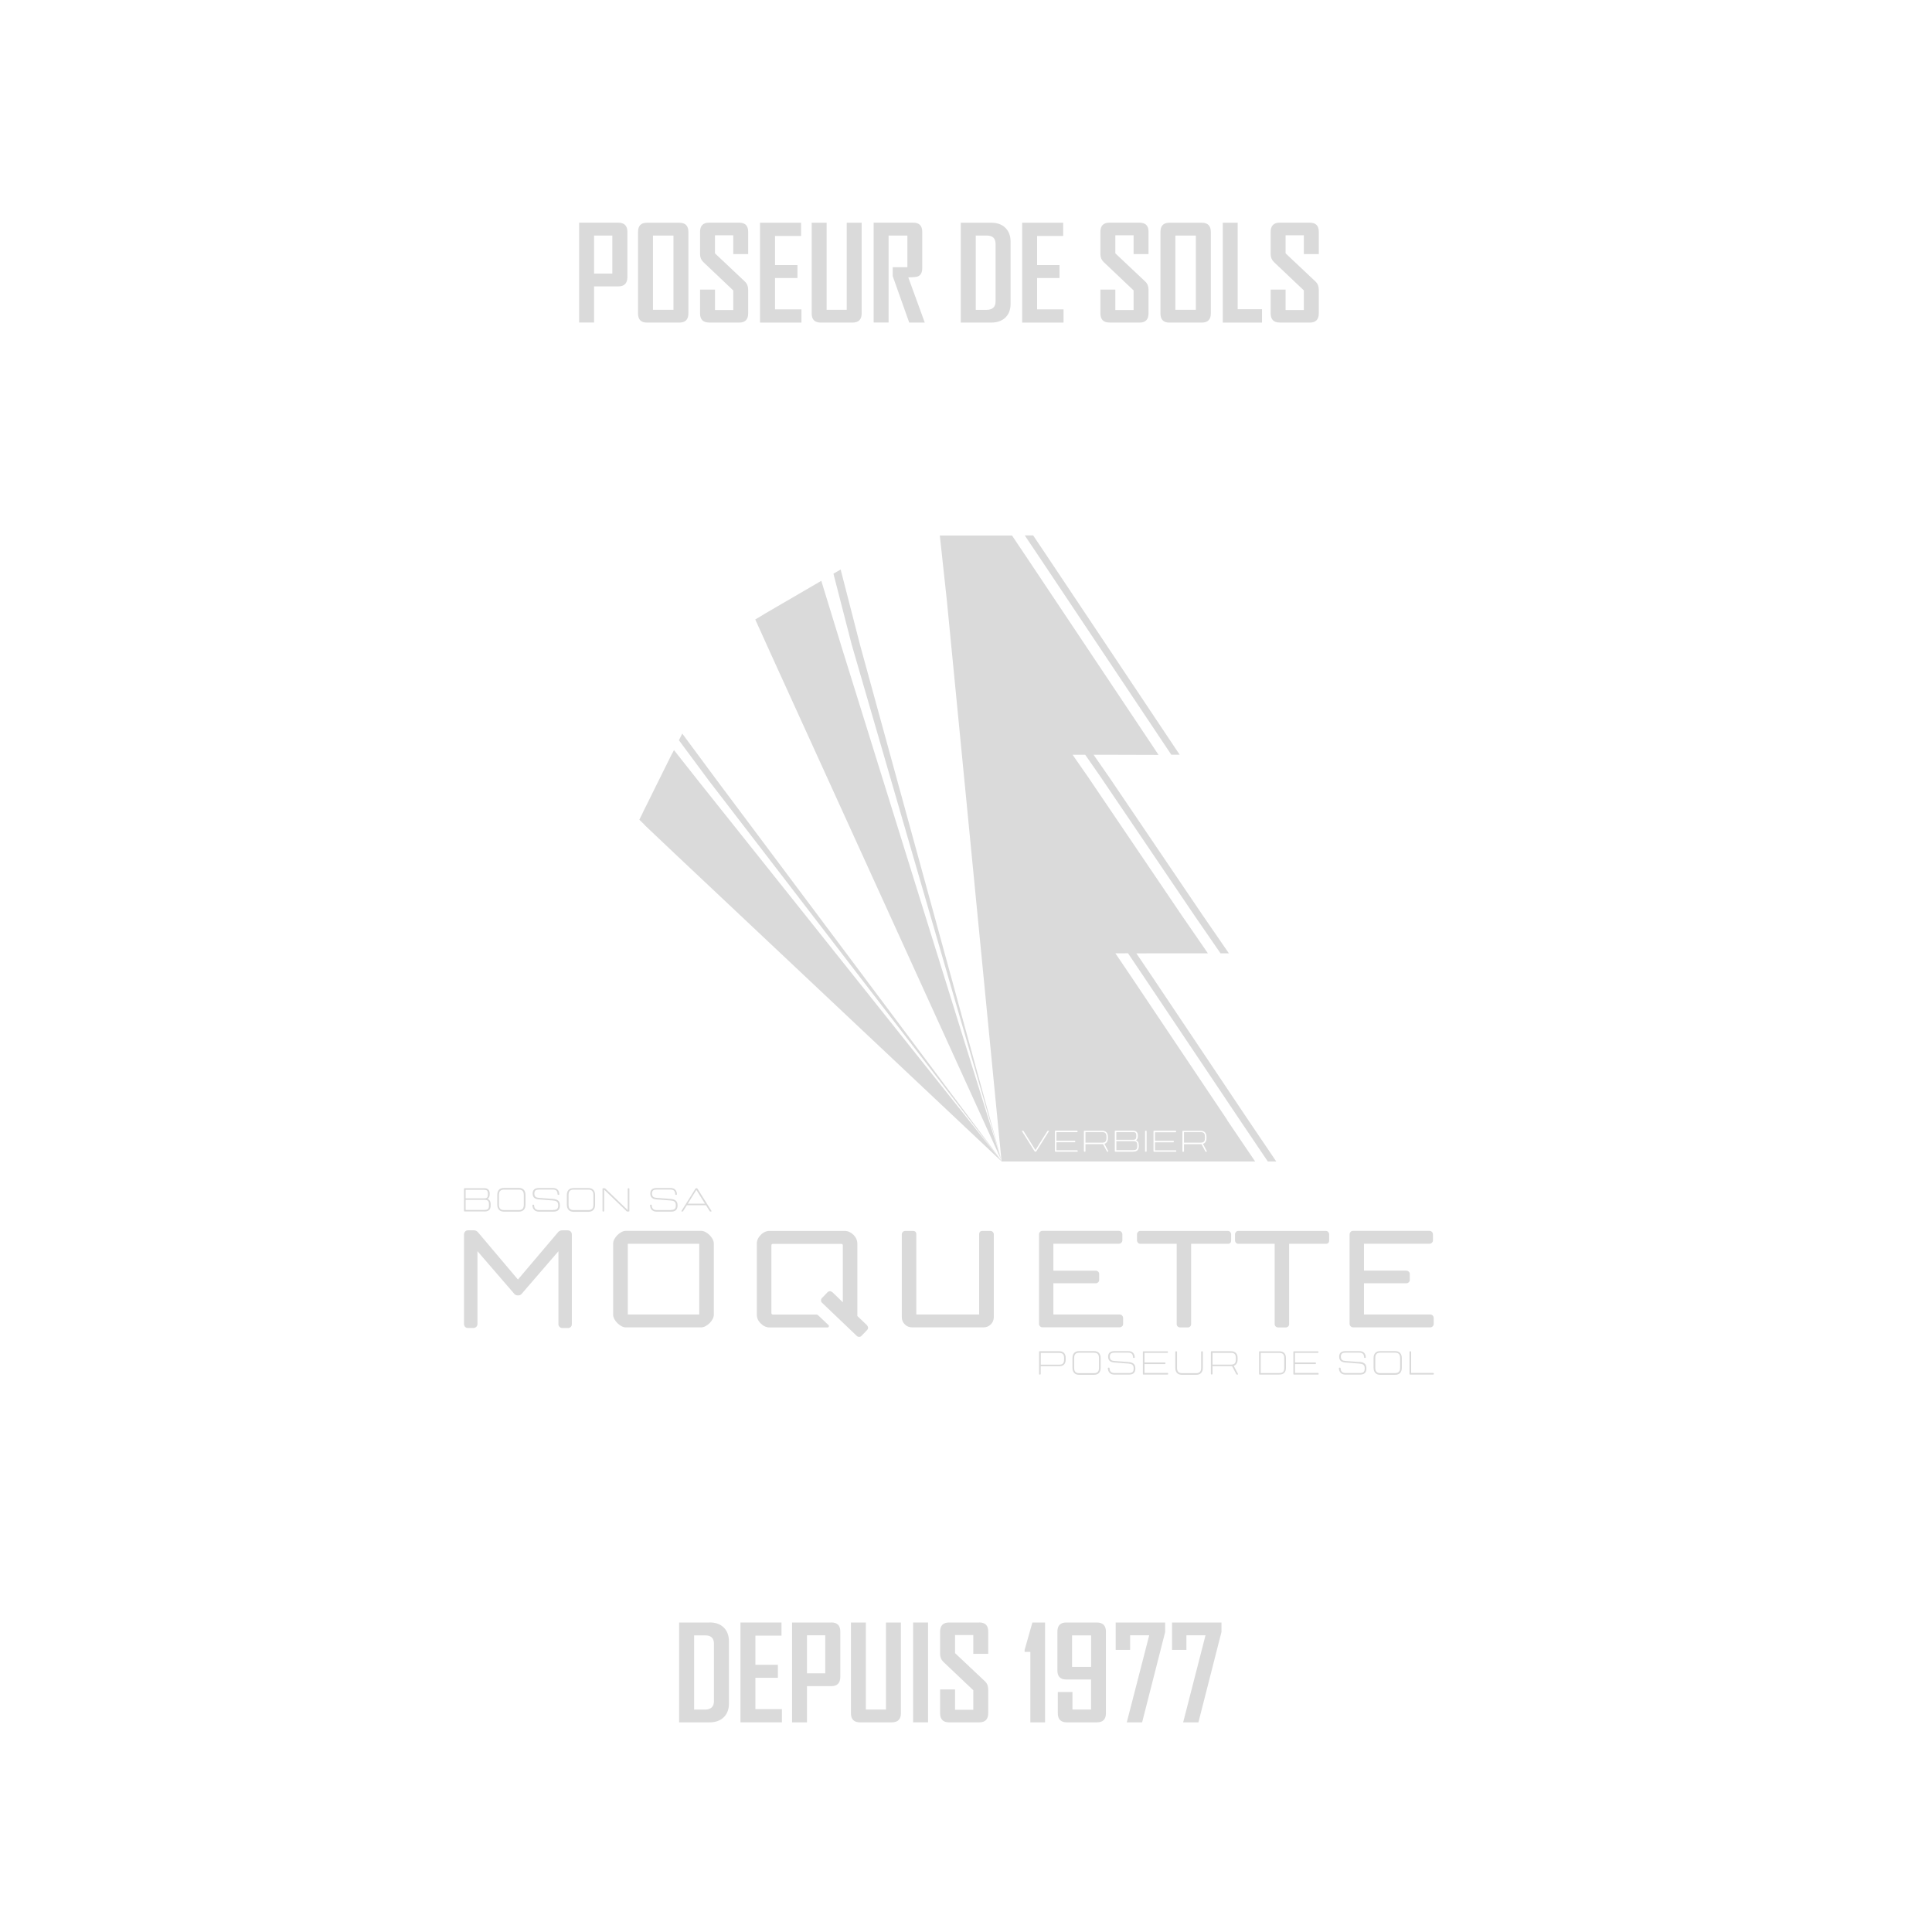 <?xml version="1.0" encoding="UTF-8"?>
<svg id="Calque_1" data-name="Calque 1" xmlns="http://www.w3.org/2000/svg" viewBox="0 0 283.46 283.46">
  <defs>
    <style>
      .cls-1 {
        fill: #dadada;
      }
    </style>
  </defs>
  <path class="cls-1" d="m87.16,42.02h3.55c.89,0,1.34-.46,1.34-1.37v-6.63c0-.9-.45-1.35-1.34-1.35h-5.74v14.65h2.19v-5.31Zm0-7.46h2.68v5.58h-2.68v-5.58Z"/>
  <path class="cls-1" d="m94.91,47.33h4.76c.89,0,1.33-.45,1.33-1.34v-11.96c0-.9-.44-1.35-1.33-1.35h-4.76c-.87,0-1.3.45-1.3,1.35v11.96c0,.89.43,1.34,1.3,1.34Zm.89-12.77h3.01v10.89h-3.01v-10.89Z"/>
  <path class="cls-1" d="m104.03,47.33h4.41c.89,0,1.33-.45,1.33-1.34v-3.49c0-.49-.16-.89-.48-1.19l-4.39-4.14v-2.65h2.68v2.76h2.19v-3.28c0-.89-.44-1.33-1.33-1.33h-4.41c-.88,0-1.32.45-1.32,1.35v3.26c0,.47.16.86.48,1.17l4.39,4.16v2.87h-2.68v-2.99h-2.19v3.49c0,.89.44,1.34,1.32,1.34Z"/>
  <polygon class="cls-1" points="117.59 45.39 113.71 45.39 113.71 40.79 117 40.79 117 38.89 113.71 38.89 113.71 34.62 117.53 34.62 117.53 32.68 111.51 32.68 111.51 47.33 117.59 47.33 117.59 45.39"/>
  <path class="cls-1" d="m120.42,47.33h4.65c.9,0,1.35-.45,1.35-1.34v-13.31h-2.19v12.77h-2.95v-12.77h-2.19v13.31c0,.89.44,1.34,1.33,1.34Z"/>
  <path class="cls-1" d="m130.37,34.56h2.76v4.64h-2.15v1.32l2.42,6.81h2.28l-2.42-6.64c.72,0,1.2-.05,1.42-.14.42-.18.63-.58.63-1.2v-5.33c0-.9-.44-1.35-1.32-1.35h-5.81v14.65h2.19v-12.77Z"/>
  <path class="cls-1" d="m147.5,46.6c.51-.49.77-1.17.77-2.03v-9.11c0-.86-.26-1.54-.77-2.04s-1.2-.74-2.07-.74h-4.47v14.65h4.47c.87,0,1.56-.25,2.07-.73Zm-4.34-1.15v-10.89h1.63c.85,0,1.28.41,1.28,1.23v8.42c0,.83-.45,1.25-1.34,1.25h-1.57Z"/>
  <polygon class="cls-1" points="156.04 45.39 152.16 45.39 152.16 40.79 155.45 40.79 155.45 38.89 152.16 38.89 152.16 34.62 155.99 34.62 155.99 32.68 149.97 32.68 149.97 47.33 156.04 47.33 156.04 45.39"/>
  <path class="cls-1" d="m162.77,47.33h4.41c.89,0,1.33-.45,1.33-1.34v-3.49c0-.49-.16-.89-.48-1.19l-4.39-4.14v-2.65h2.68v2.76h2.19v-3.28c0-.89-.44-1.33-1.33-1.33h-4.41c-.88,0-1.32.45-1.32,1.35v3.26c0,.47.16.86.48,1.17l4.39,4.16v2.87h-2.68v-2.99h-2.19v3.49c0,.89.44,1.34,1.32,1.34Z"/>
  <path class="cls-1" d="m171.56,47.33h4.76c.89,0,1.33-.45,1.33-1.34v-11.96c0-.9-.44-1.35-1.33-1.35h-4.76c-.87,0-1.3.45-1.3,1.35v11.96c0,.89.43,1.34,1.3,1.34Zm.89-12.77h3v10.89h-3v-10.89Z"/>
  <polygon class="cls-1" points="185.16 45.37 181.59 45.37 181.59 32.68 179.4 32.68 179.4 47.33 185.16 47.33 185.16 45.37"/>
  <path class="cls-1" d="m187.75,47.33h4.41c.89,0,1.33-.45,1.33-1.34v-3.49c0-.49-.16-.89-.48-1.19l-4.39-4.14v-2.65h2.68v2.76h2.19v-3.28c0-.89-.44-1.33-1.33-1.33h-4.41c-.88,0-1.32.45-1.32,1.35v3.26c0,.47.16.86.48,1.17l4.39,4.16v2.87h-2.68v-2.99h-2.19v3.49c0,.89.44,1.34,1.32,1.34Z"/>
  <path class="cls-1" d="m104.11,238.05h-4.47v14.65h4.47c.87,0,1.56-.25,2.07-.74s.77-1.17.77-2.03v-9.11c0-.86-.26-1.54-.77-2.04s-1.2-.74-2.07-.74Zm.64,11.53c0,.83-.45,1.25-1.34,1.25h-1.57v-10.89h1.63c.86,0,1.28.41,1.28,1.23v8.42Z"/>
  <polygon class="cls-1" points="110.83 246.16 114.13 246.16 114.13 244.26 110.83 244.26 110.83 239.98 114.66 239.98 114.66 238.05 108.64 238.05 108.64 252.7 114.72 252.7 114.72 250.76 110.83 250.76 110.83 246.16"/>
  <path class="cls-1" d="m121.95,238.05h-5.74v14.65h2.19v-5.31h3.55c.89,0,1.34-.46,1.34-1.37v-6.63c0-.9-.45-1.35-1.34-1.35Zm-.87,7.46h-2.68v-5.58h2.68v5.58Z"/>
  <path class="cls-1" d="m129.99,250.82h-2.95v-12.77h-2.19v13.31c0,.89.44,1.34,1.33,1.34h4.65c.9,0,1.35-.45,1.35-1.34v-13.31h-2.19v12.77Z"/>
  <rect class="cls-1" x="133.97" y="238.05" width="2.19" height="14.65"/>
  <path class="cls-1" d="m143.66,238.05h-4.41c-.88,0-1.32.45-1.32,1.35v3.26c0,.47.16.86.48,1.17l4.39,4.16v2.87h-2.68v-2.99h-2.19v3.49c0,.89.44,1.34,1.32,1.34h4.41c.89,0,1.33-.45,1.33-1.34v-3.49c0-.49-.16-.89-.48-1.19l-4.39-4.14v-2.65h2.68v2.76h2.19v-3.28c0-.89-.44-1.33-1.33-1.33Z"/>
  <polygon class="cls-1" points="150.33 242.07 150.33 242.36 151.17 242.36 151.17 252.7 153.33 252.7 153.33 238.05 151.47 238.05 150.33 242.07"/>
  <path class="cls-1" d="m160.92,238.05h-4.48c-.87,0-1.3.45-1.3,1.35v5.69c0,.88.43,1.32,1.3,1.32h3.64v4.41h-2.73v-2.57h-2.15v3.11c0,.89.44,1.34,1.33,1.34h4.41c.88,0,1.32-.45,1.32-1.34v-11.96c0-.9-.45-1.35-1.34-1.35Zm-.83,6.51h-2.8v-4.62h2.8v4.62Z"/>
  <polygon class="cls-1" points="163.69 242.07 165.81 242.07 165.81 239.93 168.61 239.93 165.32 252.7 167.57 252.7 170.95 239.45 170.95 238.05 163.69 238.05 163.69 242.07"/>
  <polygon class="cls-1" points="171.96 242.07 174.07 242.07 174.07 239.93 176.87 239.93 173.59 252.7 175.83 252.7 179.21 239.45 179.21 238.05 171.96 238.05 171.96 242.07"/>
  <path class="cls-1" d="m146.74,170.12l-44.09-55.3-3.76-4.76v-.02s-.28.54-.28.54c-.01.01-.02.03-.04.05l-2.69,5.42-1.07,2.17-.38.75-.11.22s-.02.05-.02.07l-.5,1.01.68.65c.06.07.12.14.18.21l4.37,4.14h0s47.91,45.12,47.91,45.12l-.18-.23-.04-.04Z"/>
  <path class="cls-1" d="m152.52,198.26s-.07.02-.07.07v3.27s.02.07.07.07h.1s.07-.02.07-.07v-1.15h2.72c.6,0,.95-.34.95-.98v-.24c0-.64-.36-.98-.95-.98h-2.9Zm3.6.98v.24c0,.53-.21.74-.7.74h-2.72v-1.72h2.72c.49,0,.7.21.7.74Z"/>
  <path class="cls-1" d="m158.33,198.23c-.62,0-.98.36-.98,1.02v1.44c0,.65.36,1.02.98,1.02h2.18c.62,0,.98-.36.98-1.02v-1.44c0-.65-.36-1.02-.98-1.02h-2.18Zm2.91,1.02v1.44c0,.53-.22.78-.73.78h-2.18c-.51,0-.73-.25-.73-.78v-1.44c0-.53.22-.78.73-.78h2.18c.51,0,.73.25.73.78Z"/>
  <path class="cls-1" d="m166.58,200.77c0-.69-.43-.89-1.05-.94l-2-.15c-.39-.02-.7-.14-.7-.62s.23-.6.73-.6h1.98c.48,0,.68.21.7.7,0,.05.03.07.07.07h.11s.07-.02.07-.07c-.02-.6-.36-.93-.95-.93h-1.98c-.63,0-.98.23-.98.83s.39.81.95.85l2,.15c.48.03.8.16.8.7s-.22.69-.73.69h-2.08c-.49,0-.71-.23-.73-.72,0-.04-.03-.07-.07-.07h-.11s-.07.02-.07.07c.03.62.38.95.98.95h2.08c.63,0,.98-.24.98-.93Z"/>
  <path class="cls-1" d="m167.92,201.44v-1.31h3s.07-.02.07-.07v-.09s-.02-.07-.07-.07h-3v-1.41h3.37s.07-.02.07-.07v-.09s-.02-.07-.07-.07h-3.54s-.07.02-.07.07v3.27s.02.07.07.07h3.57s.07-.02.07-.07v-.09s-.02-.07-.07-.07h-3.39Z"/>
  <path class="cls-1" d="m172.62,198.26h-.11s-.07.03-.07.07v2.36c0,.66.35,1.02.98,1.02h2.08c.62,0,.98-.36.98-1.02v-2.36s-.03-.07-.07-.07h-.11s-.07.03-.07.07v2.36c0,.52-.23.78-.73.78h-2.08c-.5,0-.73-.26-.73-.78v-2.36s-.03-.07-.07-.07Z"/>
  <path class="cls-1" d="m181.01,200.39c.36-.12.57-.43.57-.92v-.24c0-.64-.36-.98-.95-.98h-2.9s-.07.02-.07.07v3.27s.02.07.07.07h.1s.07-.02.07-.07v-1.15h2.72s.1,0,.15,0l.62,1.18s.04.05.08.05h.12s.08-.03.05-.08l-.63-1.2Zm-.39-.18h-2.72v-1.72h2.72c.49,0,.7.21.7.74v.24c0,.53-.21.74-.7.74Z"/>
  <path class="cls-1" d="m187.72,198.26h-2.92s-.07.02-.07.07v3.27s.02.07.07.07h2.92c.6,0,.95-.34.95-.97v-1.47c0-.63-.36-.97-.95-.97Zm.7,2.45c0,.52-.21.74-.7.74h-2.75v-2.95h2.75c.49,0,.7.21.7.74v1.47Z"/>
  <path class="cls-1" d="m190,201.44v-1.31h3s.07-.02.07-.07v-.09s-.02-.07-.07-.07h-3v-1.41h3.37s.07-.02.07-.07v-.09s-.02-.07-.07-.07h-3.54s-.07.02-.07.07v3.27s.02.07.07.07h3.57s.07-.02.07-.07v-.09s-.02-.07-.07-.07h-3.39Z"/>
  <path class="cls-1" d="m199.43,199.83l-2-.15c-.39-.02-.7-.14-.7-.62s.23-.6.73-.6h1.98c.48,0,.68.21.7.7,0,.05.03.07.07.07h.11s.07-.02.07-.07c-.02-.6-.36-.93-.95-.93h-1.98c-.63,0-.98.23-.98.83s.39.81.95.85l2,.15c.48.03.8.16.8.7s-.22.69-.73.69h-2.08c-.49,0-.71-.23-.73-.72,0-.04-.03-.07-.07-.07h-.11s-.07.02-.07.07c.03.62.38.95.98.95h2.08c.63,0,.98-.24.98-.93s-.43-.89-1.05-.94Z"/>
  <path class="cls-1" d="m204.69,198.23h-2.18c-.62,0-.98.36-.98,1.02v1.44c0,.65.36,1.02.98,1.02h2.18c.62,0,.98-.36.98-1.02v-1.44c0-.65-.36-1.02-.98-1.02Zm.73,2.45c0,.53-.22.78-.73.78h-2.18c-.51,0-.73-.25-.73-.78v-1.44c0-.53.22-.78.73-.78h2.18c.51,0,.73.25.73.78v1.44Z"/>
  <path class="cls-1" d="m210.29,201.44h-3.25v-3.11s-.02-.07-.07-.07h-.1s-.07.02-.07.07v3.27s.02.07.07.07h3.43s.07-.02.07-.07v-.09s-.02-.07-.07-.07Z"/>
  <path class="cls-1" d="m103.52,194.57c.22-.12.42-.27.59-.44.17-.17.32-.37.44-.59.12-.22.18-.44.18-.66v-10.42c0-.22-.06-.44-.18-.66-.12-.22-.27-.42-.44-.59-.17-.17-.37-.32-.59-.44-.22-.12-.44-.18-.66-.18h-11.03c-.22,0-.44.06-.66.18-.22.12-.42.27-.59.44s-.32.37-.44.59c-.12.22-.18.44-.18.66v10.42c0,.22.06.44.18.66.12.22.27.42.44.59.17.17.37.32.59.44.22.12.44.18.66.18h11.03c.22,0,.44-.06.66-.18Zm-.93-1.71h-10.48v-10.37h10.48v10.37Z"/>
  <path class="cls-1" d="m145.3,180.6h-1.15c-.33,0-.49.17-.49.52v11.74h-9.22v-11.74c0-.35-.16-.52-.49-.52h-1.15c-.13,0-.24.05-.34.15-.1.1-.15.22-.15.37v12.12c0,.42.15.78.44,1.07.29.29.65.44,1.07.44h10.48c.42,0,.78-.15,1.07-.44s.44-.65.44-1.07v-12.12c0-.15-.05-.27-.15-.37-.1-.1-.22-.15-.34-.15Z"/>
  <path class="cls-1" d="m164.63,194.6c.1-.1.15-.21.15-.34v-.88c0-.15-.05-.27-.15-.37-.1-.1-.22-.15-.34-.15h-9.74v-4.58h6.23c.13,0,.24-.05.34-.14.1-.09.15-.21.15-.36v-.85c0-.15-.05-.26-.15-.36-.1-.09-.22-.14-.34-.14h-6.23v-3.95h9.6c.15,0,.27-.05.37-.15.1-.1.15-.21.15-.34v-.88c0-.15-.05-.27-.15-.37-.1-.1-.22-.15-.37-.15h-11.22c-.13,0-.24.05-.34.15-.1.1-.15.22-.15.37v13.14c0,.13.05.24.15.34.1.1.21.15.34.15h11.36c.13,0,.24-.05.34-.15Z"/>
  <path class="cls-1" d="m198.5,194.75h11.36c.13,0,.24-.05.34-.15.1-.1.15-.21.15-.34v-.88c0-.15-.05-.27-.15-.37-.1-.1-.22-.15-.34-.15h-9.74v-4.58h6.23c.13,0,.24-.05.34-.14.1-.09.15-.21.15-.36v-.85c0-.15-.05-.26-.15-.36-.1-.09-.22-.14-.34-.14h-6.23v-3.95h9.6c.15,0,.27-.05.37-.15.1-.1.15-.21.15-.34v-.88c0-.15-.05-.27-.15-.37-.1-.1-.22-.15-.37-.15h-11.22c-.13,0-.24.05-.34.15-.1.1-.15.22-.15.37v13.14c0,.13.05.24.15.34.1.1.21.15.34.15Z"/>
  <path class="cls-1" d="m180.63,181.97v-.88c0-.13-.05-.24-.14-.34-.09-.1-.21-.15-.36-.15h-12.81c-.15,0-.27.05-.36.15-.09.1-.14.22-.14.34v.88c0,.15.05.27.14.37.09.1.21.15.36.15h5.32v11.77c0,.15.05.27.15.36.1.09.22.14.37.14h1.1c.15,0,.27-.05.36-.14.09-.09.14-.21.14-.36v-11.77h5.38c.33,0,.49-.17.49-.52Z"/>
  <path class="cls-1" d="m194.51,180.6h-12.81c-.15,0-.27.05-.36.15-.09.1-.14.22-.14.34v.88c0,.15.05.27.14.37.09.1.21.15.36.15h5.32v11.77c0,.15.05.27.15.36.1.09.22.14.37.14h1.1c.15,0,.26-.05.36-.14.09-.09.14-.21.14-.36v-11.77h5.38c.33,0,.49-.17.49-.52v-.88c0-.13-.05-.24-.14-.34-.09-.1-.21-.15-.36-.15Z"/>
  <path class="cls-1" d="m83.33,180.51h-.84c-.23,0-.42.08-.59.25l-5.91,6.97-5.9-6.98c-.16-.16-.36-.24-.59-.24h-.84c-.17,0-.31.06-.42.18-.11.12-.16.26-.16.43v13.14c0,.17.06.31.16.42.11.11.25.16.42.16h.78c.17,0,.31-.05.43-.16.12-.11.18-.25.18-.42v-10.69l5.38,6.23c.03.05.07.1.14.14.12.08.25.12.39.12,0,0,.01,0,.02,0l.02-.08v.09c.15,0,.29-.04.41-.12.07-.05.11-.09.13-.12l5.39-6.25v10.69c0,.17.06.31.18.42.12.11.26.16.43.16h.78c.17,0,.31-.05.42-.16.11-.11.16-.25.16-.42v-13.14c0-.17-.05-.31-.16-.43-.11-.12-.25-.18-.42-.18Z"/>
  <path class="cls-1" d="m125.65,181.78c-.1-.22-.24-.42-.41-.59-.17-.17-.38-.32-.6-.43-.23-.11-.46-.16-.7-.16h-11.03c-.48,0-.91.19-1.29.58-.38.38-.58.81-.58,1.29v10.42c0,.48.19.91.58,1.29.38.38.81.58,1.29.58h8.51c.18,0,.26-.22.14-.34l-1.4-1.33c-.05-.05-.11-.1-.18-.15-.06-.05-.13-.07-.21-.07h-6.39c-.11,0-.2-.09-.2-.2v-9.97c0-.11.09-.2.2-.2h10.08c.11,0,.2.09.2.2v8.33s0,.02,0,.04h0s-1.52-1.47-1.52-1.47c-.15-.11-.27-.16-.36-.16-.15,0-.27.06-.38.17l-.78.81c-.11.09-.16.22-.16.39,0,.15.06.26.17.35l5.05,4.82c.09.11.22.16.39.16.15,0,.26-.06.35-.17l.78-.81c.11-.11.16-.23.16-.36,0-.11-.06-.24-.17-.38l-1.35-1.29-.05-.05v-10.6c0-.24-.05-.47-.15-.69Z"/>
  <path class="cls-1" d="m71.04,177.75c.59,0,.95-.22.95-.88v-.17c0-.43-.17-.68-.44-.8.2-.14.3-.38.3-.72,0-.58-.26-.85-.81-.85h-2.89s-.07.02-.07.07v3.27s.02.07.07.07h2.9Zm-2.72-3.18h2.71c.44,0,.56.15.56.62s-.11.63-.56.63h-2.71v-1.25Zm0,1.47h2.72c.49,0,.7.11.7.66v.17c0,.55-.21.65-.7.65h-2.72v-1.47Z"/>
  <path class="cls-1" d="m73.94,177.77h2.18c.62,0,.98-.36.98-1.02v-1.44c0-.65-.36-1.02-.98-1.02h-2.18c-.62,0-.98.36-.98,1.02v1.44c0,.65.36,1.02.98,1.02Zm-.73-2.45c0-.53.22-.78.73-.78h2.18c.51,0,.73.25.73.78v1.44c0,.53-.22.78-.73.78h-2.18c-.51,0-.73-.25-.73-.78v-1.44Z"/>
  <path class="cls-1" d="m81.17,177.54h-2.08c-.49,0-.71-.23-.73-.72,0-.04-.03-.07-.07-.07h-.11s-.07.02-.07.07c.03.62.38.95.98.95h2.08c.63,0,.98-.24.98-.93s-.43-.89-1.05-.94l-2-.15c-.39-.02-.7-.14-.7-.62s.23-.6.73-.6h1.98c.48,0,.68.21.7.7,0,.05.03.07.07.07h.11s.07-.02.07-.07c-.02-.6-.36-.93-.95-.93h-1.98c-.63,0-.98.23-.98.83s.39.81.95.85l2,.15c.48.03.8.16.8.7s-.22.69-.73.69Z"/>
  <path class="cls-1" d="m86.33,174.31h-2.18c-.62,0-.98.36-.98,1.02v1.44c0,.65.36,1.02.98,1.02h2.18c.62,0,.98-.36.98-1.02v-1.44c0-.65-.36-1.02-.98-1.02Zm.73,2.45c0,.53-.22.78-.73.78h-2.18c-.51,0-.73-.25-.73-.78v-1.44c0-.53.22-.78.73-.78h2.18c.51,0,.73.25.73.78v1.44Z"/>
  <path class="cls-1" d="m92.01,177.75h.26s.07-.02.07-.07v-3.27s-.02-.07-.07-.07h-.1s-.07.02-.07.07v3.14l-3.28-3.16s-.05-.05-.09-.05h-.26s-.07.02-.07.07v3.27s.02.07.07.07h.1s.07-.02.07-.07v-3.14l3.28,3.16s.05.05.09.05Z"/>
  <path class="cls-1" d="m98.43,177.54h-2.08c-.49,0-.71-.23-.73-.72,0-.04-.03-.07-.07-.07h-.11s-.07.02-.07.07c.03.62.38.95.98.95h2.08c.63,0,.98-.24.98-.93s-.43-.89-1.05-.94l-2-.15c-.39-.02-.7-.14-.7-.62s.23-.6.73-.6h1.98c.48,0,.68.21.7.7,0,.05.03.07.07.07h.11s.07-.02.07-.07c-.02-.6-.36-.93-.95-.93h-1.98c-.63,0-.98.23-.98.83s.39.81.95.85l2,.15c.48.03.8.16.8.7s-.22.69-.73.69Z"/>
  <path class="cls-1" d="m100.24,177.67l.53-.84h2.81l.53.84c.03.05.05.08.1.08h.12s.09-.02.06-.08l-2.05-3.26s-.05-.08-.09-.08h-.13s-.06.03-.09.08l-2.05,3.26c-.03.05,0,.08.06.08h.12s.06-.02.1-.08Zm1.93-3.09l1.26,2.02h-2.52l1.26-2.02Z"/>
  <path class="cls-1" d="m152.66,80.16s-.02-.02-.03-.04l-1.05-1.57h-1.23l1.05,1.57s.02.02.03.04l1.6,2.39,15.28,22.88,2.33,3.49s.07.08.14.21l1.07,1.6h1.23s-1.07-1.6-1.07-1.6c-.07-.13-.14-.21-.14-.21l-2.33-3.49-15.28-22.88-1.6-2.39Z"/>
  <path class="cls-1" d="m162.34,166.99v-.22c0-.47-.19-.67-.63-.67h-2.45v1.55h2.45c.44,0,.63-.19.63-.67Z"/>
  <path class="cls-1" d="m176.79,166.99v-.22c0-.47-.19-.67-.63-.67h-2.45v1.55h2.45c.44,0,.63-.19.63-.67Z"/>
  <polygon class="cls-1" points="146.95 170.31 146.95 170.33 146.96 170.34 146.95 170.31"/>
  <path class="cls-1" d="m166.23,167.43h-2.44v1.32h2.44c.44,0,.63-.09.63-.58v-.15c0-.5-.19-.59-.63-.59Z"/>
  <path class="cls-1" d="m166.72,166.66c0-.43-.1-.56-.5-.56h-2.44v1.13h2.44c.4,0,.5-.16.5-.57Z"/>
  <path class="cls-1" d="m180.07,164.34l-14.14-21.1-2.28-3.37h1.43s.09-.01.13-.01h.29s2.28,3.39,2.28,3.39l14.14,21.1,4.09,6.06h1.24l-4.1-6.06-14.14-21.1-2.28-3.37h.33s-.09,0-.13,0h1.23s.09-.01.13-.01h8.93l-3.9-5.66-13.67-20.19-2.28-3.28h1.85l2.28,3.28,13.67,20.19,3.9,5.66h1.23l-3.9-5.66-13.67-20.19-2.28-3.28h2.65s6.88.02,6.88.02h0s-1.07-1.61-1.07-1.61c-.07-.13-.14-.21-.14-.21l-2.33-3.49-15.28-22.88-1.6-2.39s-.02-.02-.03-.04l-1.05-1.57h-10.59l1.02,9.43,8.03,82.32v.03s0,0,0,0v.06h37.21l-4.1-6.06Zm-26.17,1.63l-1.84,2.93s-.04.07-.08.07h-.12s-.06-.03-.08-.07l-1.84-2.93s0-.07.05-.07h.11s.06.02.09.07l1.73,2.77,1.74-2.77s.04-.07.09-.07h.11s.08.02.05.07Zm4.23,2.93s-.02.07-.07.07h-3.21s-.07-.02-.07-.07v-2.94s.02-.07.07-.07h3.18s.07.02.07.07v.08s-.02.07-.07.07h-3.03v1.26h2.69s.07.02.07.07v.08s-.02.07-.07.07h-2.69v1.18h3.05s.07.02.07.07v.08Zm4.45.07h-.11s-.05-.01-.07-.04l-.56-1.06s-.09,0-.13,0h-2.45v1.04s-.02.07-.07.07h-.09s-.07-.02-.07-.07v-2.94s.02-.07.07-.07h2.6c.53,0,.85.3.85.88v.22c0,.44-.18.71-.51.82l.57,1.08s0,.07-.04.07Zm4.5-.79c0,.59-.32.79-.85.79h-2.6s-.07-.02-.07-.07v-2.94s.02-.07.07-.07h2.6c.49,0,.72.25.72.77,0,.31-.09.52-.27.65.25.1.4.32.4.71v.15Zm1.15.73s-.02.07-.07.07h-.09s-.07-.02-.07-.07v-2.94s.02-.07.07-.07h.09s.07.02.07.07v2.94Zm4.36,0s-.02.07-.07.07h-3.21s-.07-.02-.07-.07v-2.94s.02-.07.07-.07h3.18s.07.02.07.07v.08s-.02.07-.07.07h-3.03v1.26h2.69s.07.02.07.07v.08s-.02.07-.07.07h-2.69v1.18h3.05s.07.02.07.07v.08Zm4.44.07h-.11s-.05-.01-.07-.04l-.56-1.06s-.09,0-.13,0h-2.45v1.04s-.02.07-.07.07h-.09s-.07-.02-.07-.07v-2.94s.02-.07.07-.07h2.61c.53,0,.85.3.85.88v.22c0,.44-.18.71-.51.82l.57,1.08s0,.07-.04.07Z"/>
  <polygon class="cls-1" points="126.19 94.64 123.34 83.56 122.28 84.17 124.96 94.58 146.95 170.31 146.95 170.31 126.19 94.64"/>
  <polygon class="cls-1" points="146.95 170.33 146.95 170.33 146.93 170.3 146.93 170.31 146.95 170.33"/>
  <polygon class="cls-1" points="146.9 170.25 105.2 114.52 100.1 107.63 99.61 108.61 103.97 114.49 146.78 170.16 146.91 170.29 146.9 170.25"/>
  <path class="cls-1" d="m146.9,170.19v-.02s-23.45-75.34-23.45-75.34l-2.95-9.61-.43.25s-.01,0-.02.01l-4.63,2.7h-.01s-2.07,1.21-2.07,1.21l-.84.49-.07.04-.35.2s-.06.04-.09.07l-1.18.7.59,1.3s.01.03.02.04l1.75,3.87,33.76,74.14.03.05-.03-.1Z"/>
  <polygon class="cls-1" points="146.91 170.29 146.96 170.39 146.93 170.31 146.91 170.29"/>
</svg>